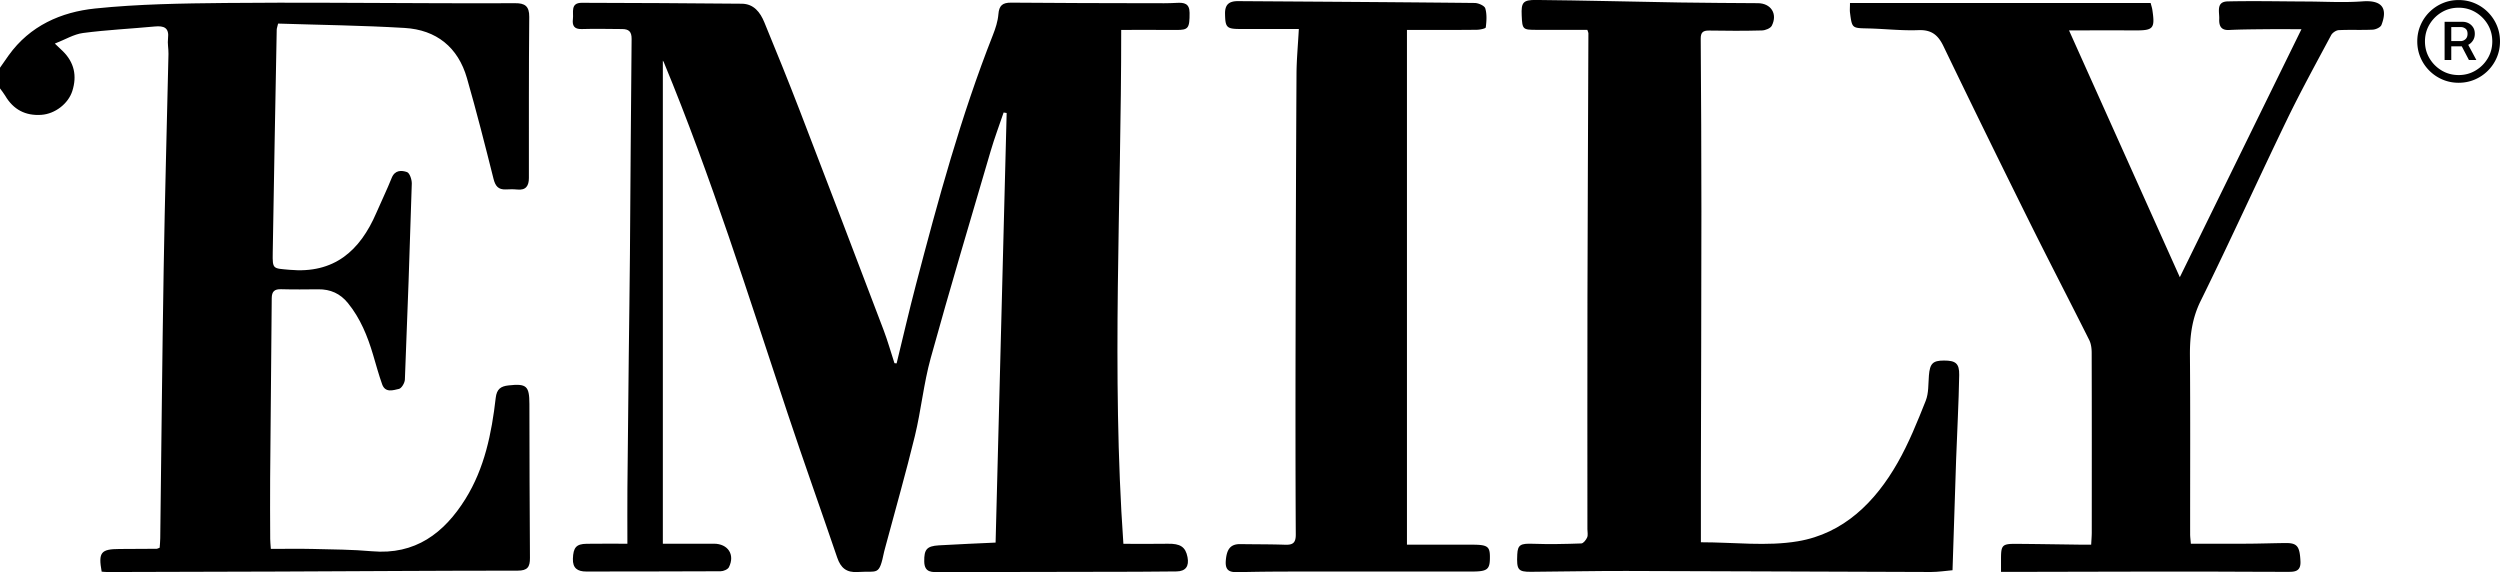 <svg xmlns="http://www.w3.org/2000/svg" id="Layer_2" viewBox="0 0 1209.37 276.79"><defs><style>.cls-1{fill:#000;stroke-width:0}</style></defs><g id="Layer_1-2"><path d="M0 32.76c1.4-2 2.78-4.01 4.2-6C14.47 12.44 29.55 5.81 46.04 4.11c20.94-2.16 42.13-2.46 63.22-2.67 34.15-.34 68.31.04 102.47.11 12.5.02 25 .09 37.49 0 4.65-.04 6.85 1.39 6.8 6.62-.24 25.97-.15 51.94-.17 77.91 0 3.75-1.38 6.07-5.66 5.61-1.81-.2-3.67-.13-5.49-.05-3.66.15-5.09-1.64-5.97-5.16-4.08-16.28-8.22-32.56-12.85-48.69-4.29-14.93-14.77-23.35-30.14-24.27-20.39-1.22-40.83-1.45-61.21-2.11-.4 1.72-.66 2.33-.67 2.96-.67 35.96-1.35 71.92-1.93 107.89-.13 8.13.1 7.52 8.15 8.26 21.53 1.98 34.05-9.14 41.98-27.57 2.43-5.65 5.14-11.18 7.42-16.89 1.55-3.87 4.78-3.74 7.41-2.81 1.29.45 2.36 3.64 2.31 5.54-.96 31.61-2.07 63.22-3.34 94.82-.06 1.62-1.6 4.24-2.86 4.52-2.8.62-6.62 2.04-8.14-2.23-1.67-4.69-2.97-9.52-4.39-14.3-2.67-8.99-6.14-17.57-12.14-24.97-3.75-4.64-8.49-6.74-14.36-6.68-6 .06-12 .13-18-.04-3.2-.09-4.49 1.1-4.52 4.33-.21 29.13-.53 58.26-.77 87.4-.08 9.66 0 19.33.03 28.99 0 1.31.15 2.61.3 4.9 6.93 0 13.7-.13 20.46.03 9.48.23 19 .27 28.44 1.11 20.97 1.86 34.94-8.76 45.25-25.31 9.25-14.85 12.68-31.74 14.64-48.87.49-4.29 2.44-5.64 6.22-6.05 8.67-.95 10.06.24 10.08 8.99.06 24.82.06 49.65.26 74.47.04 4.41-1.21 6.15-5.95 6.15-38.65.01-77.3.28-115.95.44-27.48.11-54.95.16-82.43.23-.97 0-1.94-.12-2.85-.18-1.69-9.34-.38-10.94 8.67-10.97 6-.02 11.99-.05 17.99-.1.3 0 .6-.22 1.4-.52.09-1.39.26-2.99.28-4.6.55-43.47.94-86.94 1.66-130.4.57-34.63 1.55-69.25 2.32-103.87.05-2.49-.52-5.03-.22-7.47.63-5.2-1.92-6.22-6.4-5.8-11.57 1.09-23.21 1.64-34.72 3.15-4.42.58-8.59 3.16-13.63 5.12 1.8 1.71 2.85 2.67 3.86 3.67 5.54 5.46 6.92 11.95 4.6 19.25-1.95 6.15-8.36 11.1-14.98 11.55-7.7.53-13.56-2.54-17.49-9.25C1.77 45.05.84 43.93 0 42.76v-10zm433.73 143.06c3.11-12.74 6.05-25.53 9.38-38.21 10.68-40.74 21.7-81.37 37.19-120.63 1.27-3.22 2.4-6.66 2.67-10.07.33-4.28 2.02-5.67 6.24-5.63 22.66.22 45.32.22 67.98.28 4 0 8.01.07 11.99-.17 3.64-.22 6.26.25 6.28 4.81.03 7.47-.58 8.33-6.42 8.29-8.61-.06-17.23-.02-26.66-.02.07 83.01-4.76 165.63 1.06 248.6 7.3 0 14.41.1 21.5-.03 6.02-.11 8.57 1.5 9.52 6.48.84 4.38-.85 6.84-5.3 6.91-12.65.18-25.31.17-37.96.19-25.49.06-50.99.08-76.48.14-3.77 0-7.55.46-7.62-5.19-.07-5.73 1.14-7.4 7.11-7.76 9.44-.56 18.89-.93 27.41-1.33 1.79-69.36 3.57-138.59 5.35-207.82-.49-.08-.98-.15-1.47-.23-2.1 6.2-4.42 12.34-6.26 18.62-9.79 33.36-19.74 66.67-29.01 100.17-3.41 12.31-4.63 25.21-7.65 37.65-4.36 17.93-9.45 35.68-14.22 53.51-.22.8-.47 1.6-.64 2.41-2.52 12.14-2.99 9.27-12.79 9.92-5.5.37-8.24-2.03-9.92-6.94-7.94-23.3-16.23-46.48-24.01-69.83-18.99-56.98-36.9-114.33-59.9-169.89-.11-.28-.33-.51-.45-.71v233.68c8.8 0 16.75-.02 24.7 0 6.81.02 10.29 5.28 7.27 11.35-.54 1.09-2.65 1.98-4.04 1.98-21.65.13-43.31.08-64.96.13-4.25 0-6.63-1.61-6.48-6.19.18-5.42 1.6-7.16 6.65-7.23 6.77-.1 13.55-.03 19.71-.03 0-9.3-.06-18.06.01-26.83.18-21.14.42-42.29.65-63.43.18-16.49.44-32.98.57-49.47.28-34.82.44-69.64.81-104.46.04-3.64-1.44-4.77-4.62-4.78-6.5-.03-13-.21-19.49 0-3.8.12-4.67-1.77-4.28-4.91.39-3.15-1.37-7.8 4.31-7.79 25.79.05 51.57.2 77.36.44 5.85.05 8.94 4.19 10.91 8.96 5.84 14.15 11.59 28.34 17.1 42.63 13.63 35.39 27.14 70.83 40.61 106.28 1.99 5.25 3.51 10.68 5.25 16.02.35.03.7.07 1.05.1zm389.06 86.5c16.17 0 31.93 2.05 46.91-.48 22.15-3.74 37.42-18.94 48.28-38.01 5.41-9.49 9.52-19.77 13.58-29.95 1.48-3.71 1.21-8.15 1.55-12.28.48-5.74 1.86-7.18 7.28-7.19 5.57 0 7.46 1.31 7.37 6.97-.23 13.64-1.01 27.26-1.49 40.9-.62 17.62-1.15 35.24-1.74 53.57-3.3.28-6.87.86-10.44.85-49.15-.13-98.31-.39-147.46-.5-15.33-.03-30.65.3-45.98.41-6.31.04-7.04-.97-6.67-8.49.23-4.62 1.67-5.28 7.55-5.07 7.81.28 15.63.12 23.44-.16 1.01-.04 2.3-1.72 2.82-2.92.48-1.13.12-2.62.12-3.96 0-37.33-.06-74.66.02-111.99.09-42.65.31-85.3.46-127.96 0-.31-.19-.61-.52-1.62h-24.56c-6.71 0-6.9-.19-7.19-7-.26-6.15.55-7.52 6.91-7.46 23.13.22 46.25.84 69.38 1.22 12.66.21 25.32.24 37.97.34 6.31.05 9.64 5.14 6.73 10.89-.65 1.28-3.12 2.26-4.78 2.3-8.49.23-17 .2-25.49.05-2.97-.05-4.14.84-4.12 3.95.18 27.82.34 55.65.33 83.47-.01 42.49-.16 84.98-.25 127.47-.02 10.81 0 21.61 0 32.63z" class="cls-1"/><path d="M1054.49 134.09c19.38-39.52 38.91-79.35 58.84-119.97-5.54 0-11.56-.05-17.59.01-5.83.06-11.66.09-17.47.38-4.07.2-4.86-2.29-4.72-5.38.14-3.35-1.64-8.32 4.1-8.45 12.62-.28 25.26 0 37.89.05 9.12.03 18.29.6 27.36-.07 8.98-.66 12.4 2.92 9.13 11.4-.45 1.17-2.74 2.22-4.23 2.29-5.47.27-10.96-.04-16.43.23-1.29.06-3.07 1.27-3.69 2.44-7.28 13.63-14.75 27.19-21.47 41.1-14.04 29.06-27.36 58.47-41.63 87.42-4.25 8.61-5.27 17.15-5.2 26.41.23 28.83.08 57.65.1 86.48 0 1.31.19 2.61.34 4.59 9.42 0 18.69.04 27.96-.01 6-.04 11.99-.26 17.99-.31 5.59-.04 6.75 1.7 7.08 8.9.24 5.25-3.31 5.03-6.65 5.03-16.5 0-32.99-.14-49.49-.13-27.66.01-55.32.1-82.97.15h-5.75v-6.5c.02-6.43.63-7.1 7.25-7.06 10.16.07 20.32.25 30.47.38 1.8.02 3.59 0 5.9 0 .11-2.28.27-4.03.28-5.79.02-28.99.04-57.99-.04-86.98 0-2.09-.27-4.4-1.19-6.22-9.53-19.04-19.36-37.93-28.83-57-14.05-28.31-27.97-56.68-41.69-85.15-2.62-5.44-5.81-8-12.14-7.75-8.12.32-16.29-.65-24.44-.83-7.6-.17-7.63-.03-8.61-7.52-.17-1.28-.02-2.6-.02-4.79h145.44c.36 1.4.68 2.32.82 3.27 1.36 9.14.55 10.05-8.48 10-10.8-.05-21.61-.01-31.82-.01 17.91 39.9 35.83 79.82 53.6 119.4zm-373.87 129.4h31.5c7.38 0 8.59.82 8.62 5.81.05 6.21-1.09 7.17-8.88 7.18-28.48.02-56.97-.02-85.45.01-8.99 0-17.99.06-26.98.29-3.99.1-6.85-.21-6.46-5.48.42-5.69 2.29-8.17 7.13-8.09 7.16.11 14.32.06 21.47.3 3.66.13 5.29-.7 5.26-4.95-.18-32.65-.16-65.31-.09-97.96.08-41.63.21-83.26.44-124.89.04-6.79.69-13.57 1.13-21.69-9.9 0-19.31.03-28.73 0-6.32-.03-6.85-.94-6.97-7.35-.09-4.78 2.27-6.15 6.4-6.12 38.13.26 76.25.48 114.37.89 1.8.02 4.74 1.32 5.12 2.61.84 2.87.62 6.15.24 9.19-.07.58-2.84 1.16-4.38 1.17-9.49.11-18.99.06-28.49.06h-5.26v249.01zm508.74-223.45c-2.77 0-5.36-.52-7.78-1.55a20.054 20.054 0 0 1-6.38-4.3 20 20 0 0 1-4.3-6.38c-1.03-2.42-1.55-5.01-1.55-7.78s.52-5.36 1.55-7.78 2.47-4.55 4.3-6.38c1.83-1.83 3.96-3.27 6.38-4.3 2.42-1.03 5.01-1.55 7.78-1.55s5.36.52 7.78 1.55 4.55 2.47 6.38 4.3c1.83 1.84 3.27 3.96 4.3 6.38 1.03 2.42 1.55 5.01 1.55 7.78s-.52 5.36-1.55 7.78a20.054 20.054 0 0 1-4.3 6.38 20 20 0 0 1-6.38 4.3c-2.42 1.03-5.01 1.55-7.78 1.55zm0-3.73c3 0 5.73-.73 8.19-2.2 2.46-1.47 4.43-3.43 5.89-5.89 1.47-2.46 2.2-5.19 2.2-8.2s-.73-5.73-2.2-8.2a16.782 16.782 0 0 0-5.89-5.89c-2.46-1.47-5.19-2.2-8.19-2.2s-5.74.73-8.2 2.2c-2.46 1.47-4.43 3.43-5.89 5.89-1.47 2.46-2.2 5.19-2.2 8.2s.73 5.73 2.2 8.2c1.47 2.46 3.43 4.43 5.89 5.89 2.46 1.47 5.19 2.2 8.2 2.2zm-6.79-7.28V10.56h8.86c.93 0 1.84.22 2.71.66.88.44 1.6 1.09 2.18 1.95s.86 1.91.86 3.17-.3 2.33-.89 3.24c-.59.91-1.34 1.61-2.25 2.09-.91.48-1.85.73-2.82.73h-6.86v-2.53h6.01c.85 0 1.61-.3 2.29-.91.68-.61 1.01-1.48 1.01-2.61s-.34-2-1.01-2.5-1.41-.75-2.21-.75h-4.65v15.94h-3.23zm10.76-8.59 4.6 8.58h-3.6l-4.48-8.58h3.48z" class="cls-1"/></g></svg>